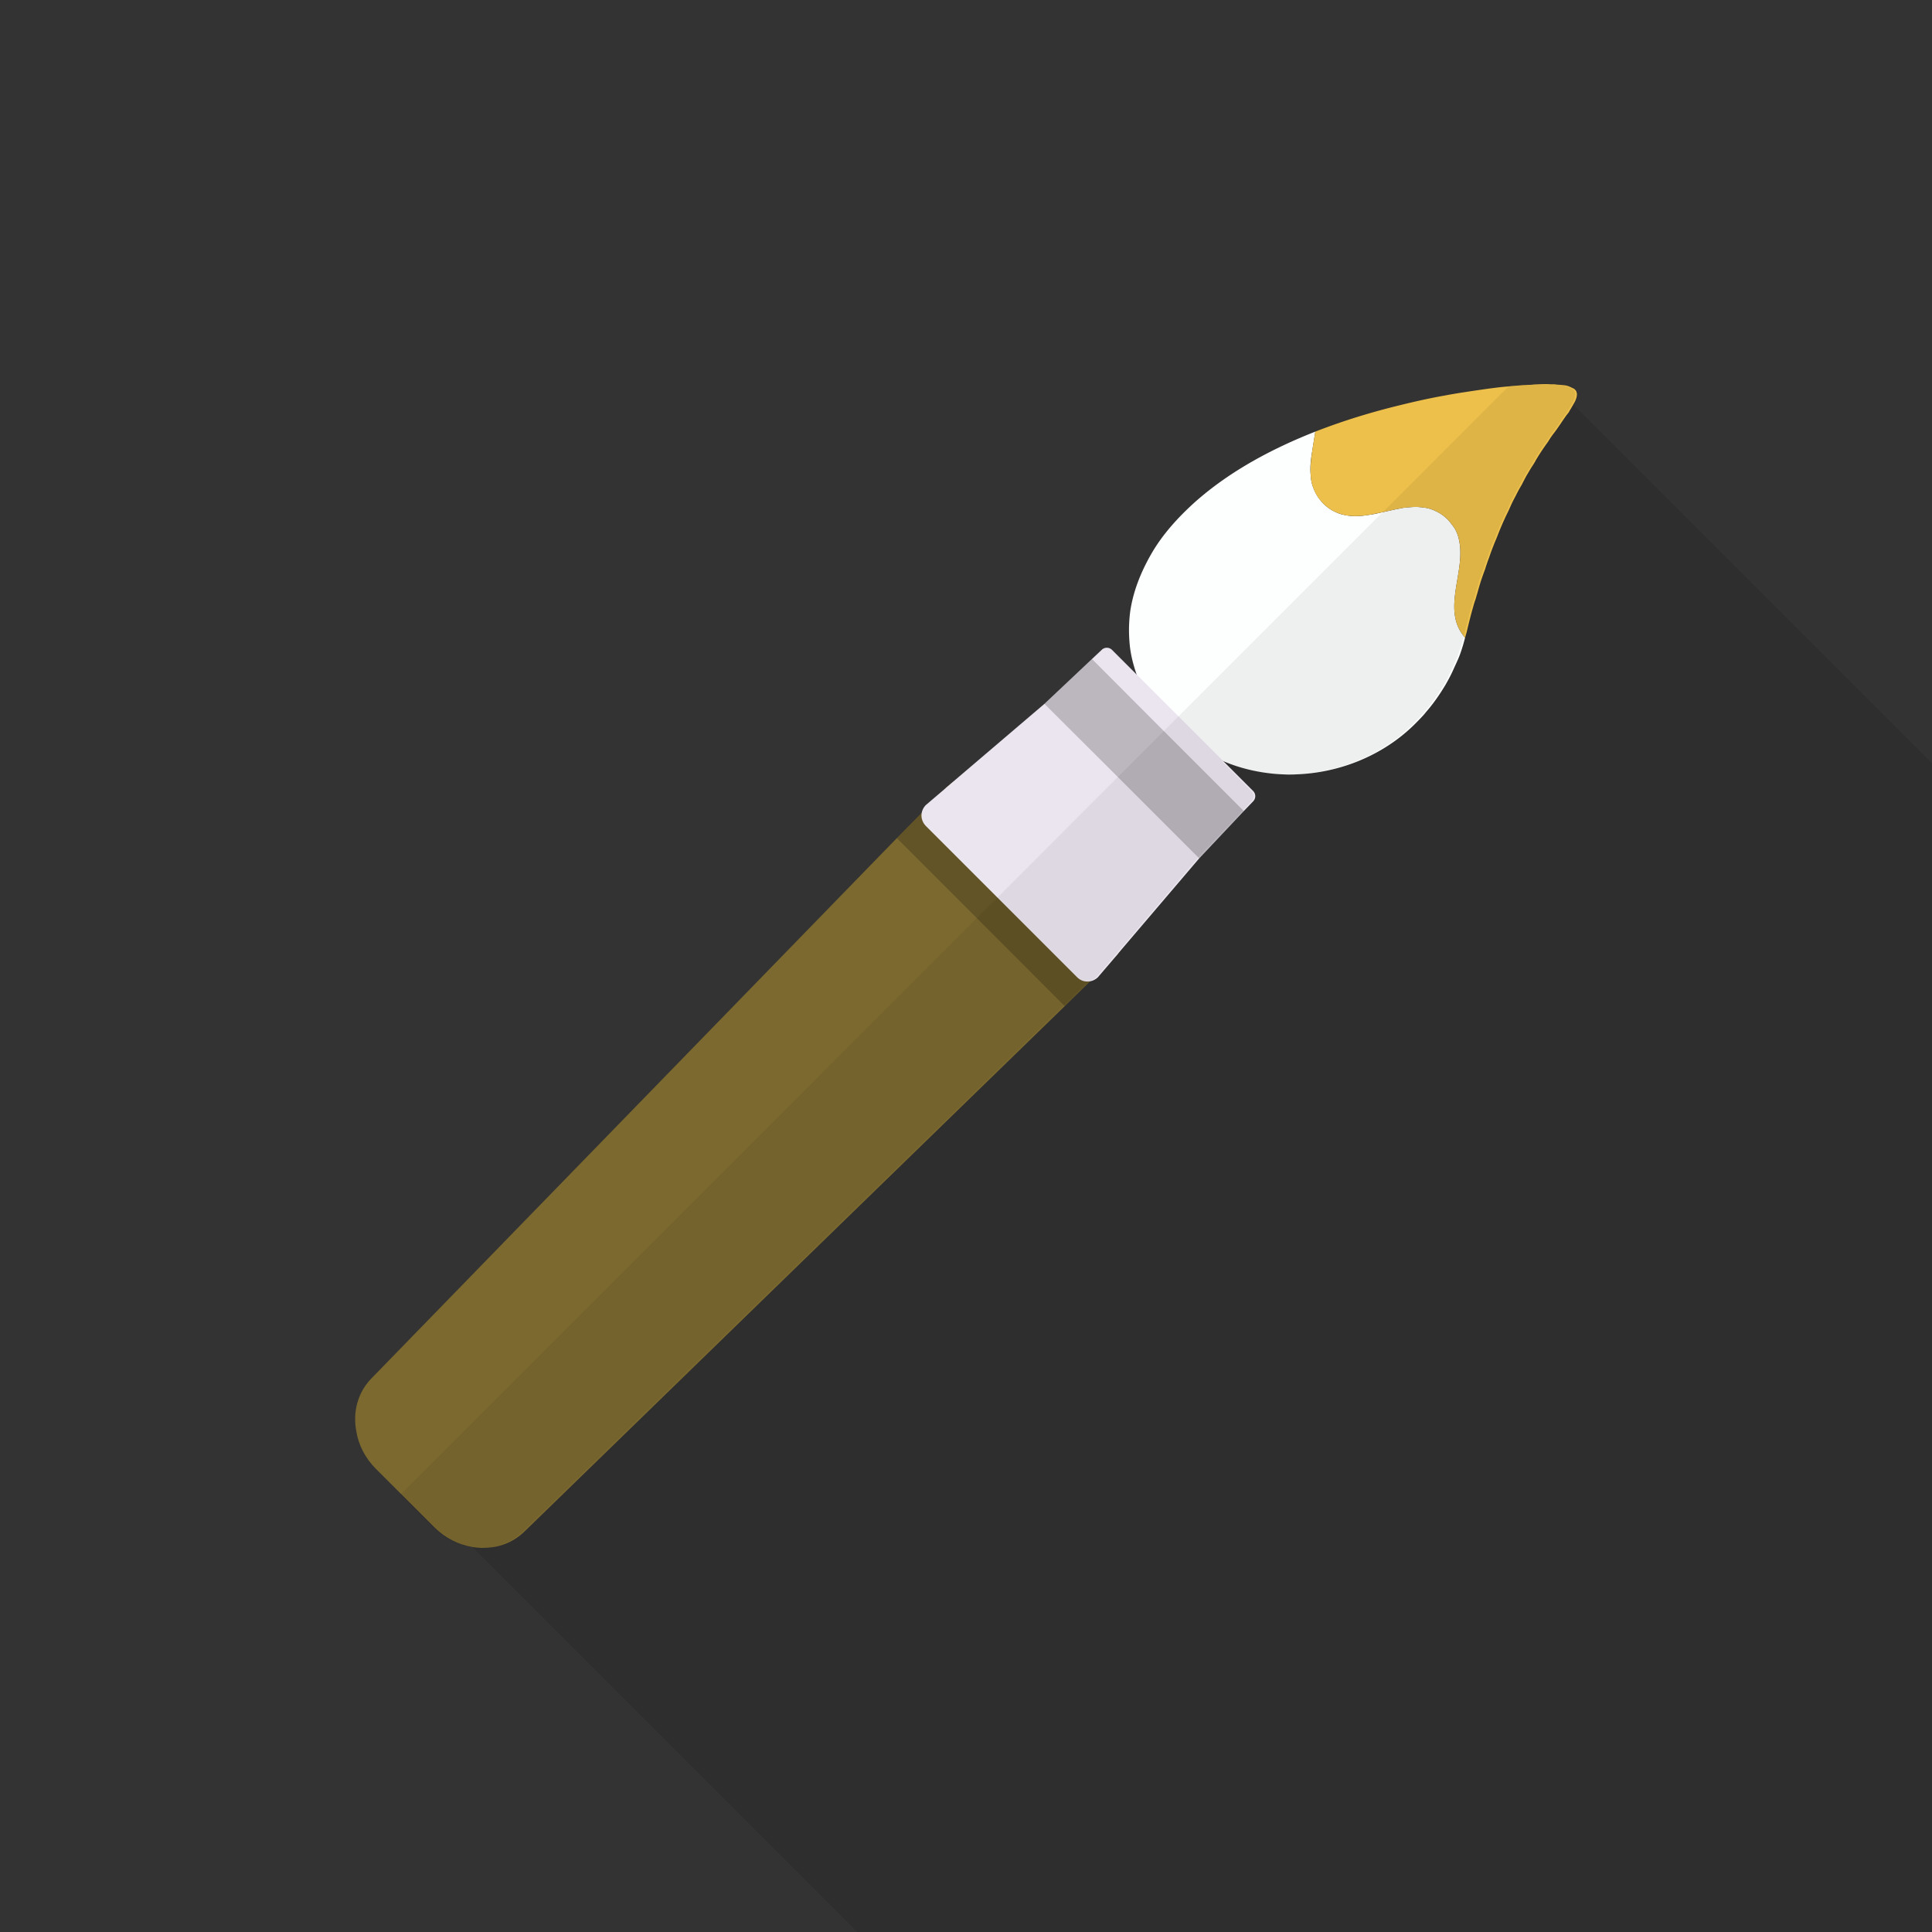 <svg xmlns="http://www.w3.org/2000/svg" viewBox="0 0 512 512"><rect x="0" y="0" width="512" height="512" fill="#333333" stroke="none"/><path d="M512 202.291V512H227.174L125.133 409.959l-16.435-16.436-14.285-14.284c-.973-5.12.41-10.342 4.147-14.08l139.111-143.054 6.605-6.706v-.051a4.038 4.038 0 011.075-1.997l5.171-4.403.153-.154 1.434-1.229 24.678-21.044 12.595-11.879 2.56-2.405a1.945 1.945 0 012.765 0l6.503 6.503c-.973-2.818-1.69-5.684-1.894-8.705a38.396 38.396 0 01.205-8.038c.768-5.223 2.765-10.24 5.376-14.849 3.021-5.376 7.27-10.035 11.878-14.183 9.268-8.191 20.378-14.08 31.795-18.585 7.731-3.021 15.309-5.274 22.477-7.015 4.147-1.024 8.09-1.894 11.878-2.56 1.894-.359 3.737-.665 5.478-.921 1.639-.256 3.379-.513 5.171-.768 2.202-.308 4.25-.564 6.195-.717l.051-.051c.256 0 .512-.051.768-.051a188.9 188.9 0 001.638-.154h.461c.512-.051 1.024-.103 1.485-.103.307 0 .666-.051.973-.051.307-.05.614-.103.922-.103h.461c1.075-.05 2.048-.102 2.919-.102.512 0 .973 0 1.485.052h.614l5.12 5.12.256.255L512 202.291z" opacity=".1" fill="#040000"/><path d="M388.25 169.011a43.538 43.538 0 01-1.331 4.404c-.512 1.383-1.178 2.713-1.792 4.095-.614 1.383-1.331 2.714-2.099 4.045-1.536 2.56-3.277 5.069-5.273 7.323v.05h-.051v.052l-.153.153a2.971 2.971 0 01-.205.256c-.87.973-1.792 1.894-2.662 2.765-8.295 8.089-19.661 12.646-31.13 13.056-.819.051-1.638.051-2.407.051-1.382-.051-2.713-.103-4.045-.256-4.454-.461-8.806-1.536-12.902-3.278a41.883 41.883 0 01-12.698-7.885c-.563-.511-1.126-1.022-1.638-1.535a37.27 37.27 0 01-8.653-13.567c-.973-2.818-1.69-5.684-1.894-8.705a38.396 38.396 0 01.205-8.038c.768-5.223 2.765-10.24 5.376-14.849 3.021-5.376 7.27-10.035 11.878-14.183 9.268-8.191 20.378-14.08 31.795-18.585-.256 1.689-.563 3.43-.819 5.171-.358 2.099-.614 4.198-.41 6.298.051 1.28.307 2.611.87 3.84.461 1.177 1.178 2.304 2.048 3.276.153.205.41.461.614.666.87.819 1.792 1.485 2.713 1.894.871.461 1.741.769 2.611.921.205.103.461.154.768.154 1.997.359 4.096.154 6.144-.204.87-.103 1.741-.308 2.611-.513.256-.051.461-.102.716-.154l2.765-.614c.666-.155 1.331-.256 1.997-.41.307-.051.563-.103.871-.154.409-.051.768-.103 1.126-.103.666-.051 1.28-.102 1.894-.102.41 0 .819 0 1.178.051.307 0 .563.051.819.103.87.051 1.69.256 2.509.563.512.205.973.41 1.434.666.819.41 1.639 1.024 2.406 1.741.205.205.461.409.614.665.256.256.461.564.666.82.256.306.461.614.717.972.666 1.075 1.075 2.253 1.28 3.481.103.461.154.921.205 1.382.819 7.834-4.506 17.049 1.024 23.808v.051c.103.106.205.26.308.362z" fill="#fdfefe"/><path d="M417.894 104.243v.257c0 .306-.051.768-.256 1.28-.153.511-.409.921-.717 1.433 0 .051-.051.103-.102.205-.205.359-.41.665-.563.972-.154.205-.256.41-.358.564l-.154.308-.205.256c-1.075 1.33-2.253 3.327-3.738 5.272-.41.512-.768 1.025-1.127 1.588-.205.307-.358.615-.563.87-.205.308-.41.564-.614.871a61.376 61.376 0 00-2.458 3.789c-.358.716-.819 1.382-1.28 2.099-.409.666-.819 1.382-1.28 2.151-.409.768-.819 1.535-1.229 2.355a36.166 36.166 0 00-1.331 2.406c-.409.819-.87 1.639-1.28 2.509-.409.87-.768 1.792-1.229 2.662a81.15 81.15 0 00-2.457 5.631c-.359.974-.819 1.946-1.178 2.919a53.77 53.77 0 00-1.126 3.072 45.007 45.007 0 00-1.075 3.123 78.707 78.707 0 00-1.126 3.175 81.832 81.832 0 00-.973 3.327c-.205.564-.307 1.126-.512 1.69a20.28 20.28 0 00-.512 1.637c-.666 2.254-1.229 4.609-1.792 6.964-.154.461-.256.921-.41 1.383-.103-.103-.205-.256-.307-.359v-.051c-5.53-6.759-.205-15.974-1.024-23.808 0-.461-.102-.921-.205-1.382-.205-1.229-.614-2.406-1.28-3.481a11.684 11.684 0 00-.717-.972 4.703 4.703 0 00-.666-.82c-.154-.256-.409-.46-.614-.665-.768-.717-1.587-1.331-2.406-1.741-.461-.256-.973-.511-1.434-.666-.819-.306-1.638-.511-2.509-.563-.256-.051-.512-.103-.819-.103-.359-.051-.768-.051-1.178-.051-.614 0-1.229.051-1.894.102-.666.051-1.331.154-1.997.256-.666.154-1.331.255-1.997.41l-2.765.614c-.256.051-.461.103-.716.154-.871.154-1.741.357-2.611.513-2.099.357-4.198.511-6.144.204-.307 0-.563-.051-.768-.154-.87-.205-1.741-.46-2.611-.921-.922-.409-1.843-1.075-2.713-1.894-.205-.205-.461-.461-.614-.666a9.431 9.431 0 01-2.048-3.276c-.563-1.229-.819-2.56-.87-3.84-.154-2.049.103-4.199.41-6.298.256-1.741.563-3.482.819-5.171 7.731-3.021 15.309-5.274 22.477-7.015 4.147-1.024 8.09-1.894 11.878-2.56 1.894-.359 3.737-.665 5.478-.921 1.639-.256 3.379-.513 5.171-.768 2.202-.308 4.25-.564 6.195-.717.256-.051.512-.051.819-.103.717-.051 1.433-.103 2.099-.154.512-.051 1.024-.103 1.485-.103.307 0 .666-.051.973-.051.461 0 .922-.05 1.382-.103 1.075-.05 2.048-.102 2.919-.102.512 0 .973 0 1.485.052h.614c.41 0 .768.05 1.127.103.87.05 1.587.101 2.253.204a6.095 6.095 0 011.638.615c.409.154.768.359.973.665.154.154.205.308.256.513.05.102.05.204.101.306z" fill="#edbf4b"/><path d="M297.984 250.215c-.41.768-.922 1.535-1.485 2.253l-.358.46c-.256.307-.563.615-.819.871l-2.407 2.355-1.997 1.946-1.638 1.637-.358.308-6.759 6.605-143.001 139.059c-2.765 2.765-6.298 4.25-10.035 4.454-.512 0-1.024.052-1.536.052-.819-.052-1.638-.103-2.458-.256-3.635-.615-7.168-2.356-10.035-5.223l-8.806-8.806-6.707-6.707c-2.867-2.867-4.608-6.4-5.171-9.984-.973-5.12.41-10.342 4.147-14.08l139.111-143.054 6.605-6.706v-.051l1.946-1.946 4.301-4.454.153-.154 1.434-1.229c6.451-4.864 16.128-3.943 22.477 2.406l8.807 8.806 10.957 10.905c5.68 5.735 6.96 14.183 3.632 20.533z" fill="#7b692f"/><path d="M290.918 258.1l-1.638 1.637-.358.308-6.759 6.605-.205-.205-23.091-23.143-21.197-21.198 6.605-6.706v-.051l1.946-1.946 21.299 21.3 23.398 23.399z" opacity=".2" fill="#040000"/><path d="M332.083 212.378l-2.458 2.56-11.827 12.544-21.299 24.986-.358.46-5.171 6.042a3.984 3.984 0 01-2.048 1.075c-.154 0-.359.051-.512.051-1.075.102-2.15-.308-2.97-1.126l-21.094-21.095-18.995-18.995c-.922-.973-1.331-2.253-1.075-3.481v-.051a4.038 4.038 0 011.075-1.997l5.171-4.403.153-.154 1.434-1.229 24.678-21.044 12.595-11.879 2.56-2.405a1.945 1.945 0 012.765 0l29.747 29.746 7.629 7.629a1.948 1.948 0 010 2.766z" fill="#ebe5ef"/><path opacity=".2" fill="#040000" d="M329.626 214.938l-11.828 12.543-21.555-21.555-19.456-19.405 12.596-11.878 19.046 19.098z"/><path d="M417.434 104.243v.257c0 .306-.051.768-.256 1.28-.103.46-.307.768-.512 1.177l-.307.46c-.205.359-.409.665-.563.972-.153.205-.256.41-.358.564l-.154.308-.205.256c-1.075 1.33-2.253 3.327-3.738 5.272-.358.512-.768 1.025-1.126 1.588-.205.307-.358.615-.563.87-.205.308-.409.564-.614.871a60.916 60.916 0 00-2.458 3.789c-.358.716-.819 1.382-1.229 2.099-.461.666-.871 1.382-1.331 2.151-.41.768-.819 1.535-1.229 2.355-.461.768-.871 1.588-1.331 2.406-.41.819-.819 1.639-1.28 2.509-.41.87-.768 1.792-1.229 2.662a80.676 80.676 0 00-2.458 5.631c-.358.974-.768 1.946-1.178 2.919a53.77 53.77 0 00-1.126 3.072 45.007 45.007 0 00-1.075 3.123 78.73 78.73 0 00-1.127 3.175 83.468 83.468 0 00-.973 3.327c-.205.564-.307 1.126-.512 1.69-.153.563-.358 1.075-.512 1.637-.666 2.254-1.229 4.609-1.792 6.964a6.85 6.85 0 00-.256.973v.051c-.051.103-.051.256-.103.359a62.566 62.566 0 01-1.382 4.404c-.512 1.383-1.178 2.713-1.792 4.095-.614 1.383-1.331 2.714-2.099 4.045-1.587 2.663-3.379 5.274-5.478 7.578-.922 1.075-1.894 2.049-2.867 3.021-8.09 7.988-19.354 12.493-30.669 13.056-.819.051-1.638.051-2.407.051h-.461c-1.178 0-2.407-.103-3.584-.256-4.352-.359-8.602-1.434-12.646-3.021a3.537 3.537 0 01-.665-.256l7.833 7.885a1.947 1.947 0 010 2.765l-2.202 2.355-.205.205-11.674 12.288-.205.256-19.354 22.734-5.069 5.939-2.406 2.816a3.105 3.105 0 01-1.229.767c-.205.103-.461.154-.717.205l-.154.154-6.451 6.349-.256.205-142.999 139.059c-2.663 2.663-6.042 4.096-9.574 4.454-.512 0-1.024.052-1.536.052-.819 0-1.587-.052-2.407-.205-3.789-.461-7.526-2.253-10.547-5.274l-8.602-8.601.256-.205 2.407-2.408 150.169-150.22 5.478-5.428 3.174-3.174 15.872-15.924 12.851-12.851 12.186-12.185 1.433-1.434 56.73-56.73h.051L399.77 102.4l.051-.051c.256 0 .512-.051.768-.051a188.9 188.9 0 001.638-.154h.461c.512-.051 1.024-.103 1.485-.103.307 0 .666-.051.973-.051.307-.05.614-.103.922-.103h.461c1.075-.05 2.048-.102 2.919-.102.512 0 .973 0 1.485.052.205 0 .461 0 .666.05.205 0 .41.053.614.053.871.05 1.638.101 2.253.204a6.082 6.082 0 011.638.615c.41.154.768.359.973.665.154.154.205.308.256.513.049.102.101.204.101.306z" opacity=".06" fill="#040000"/></svg>